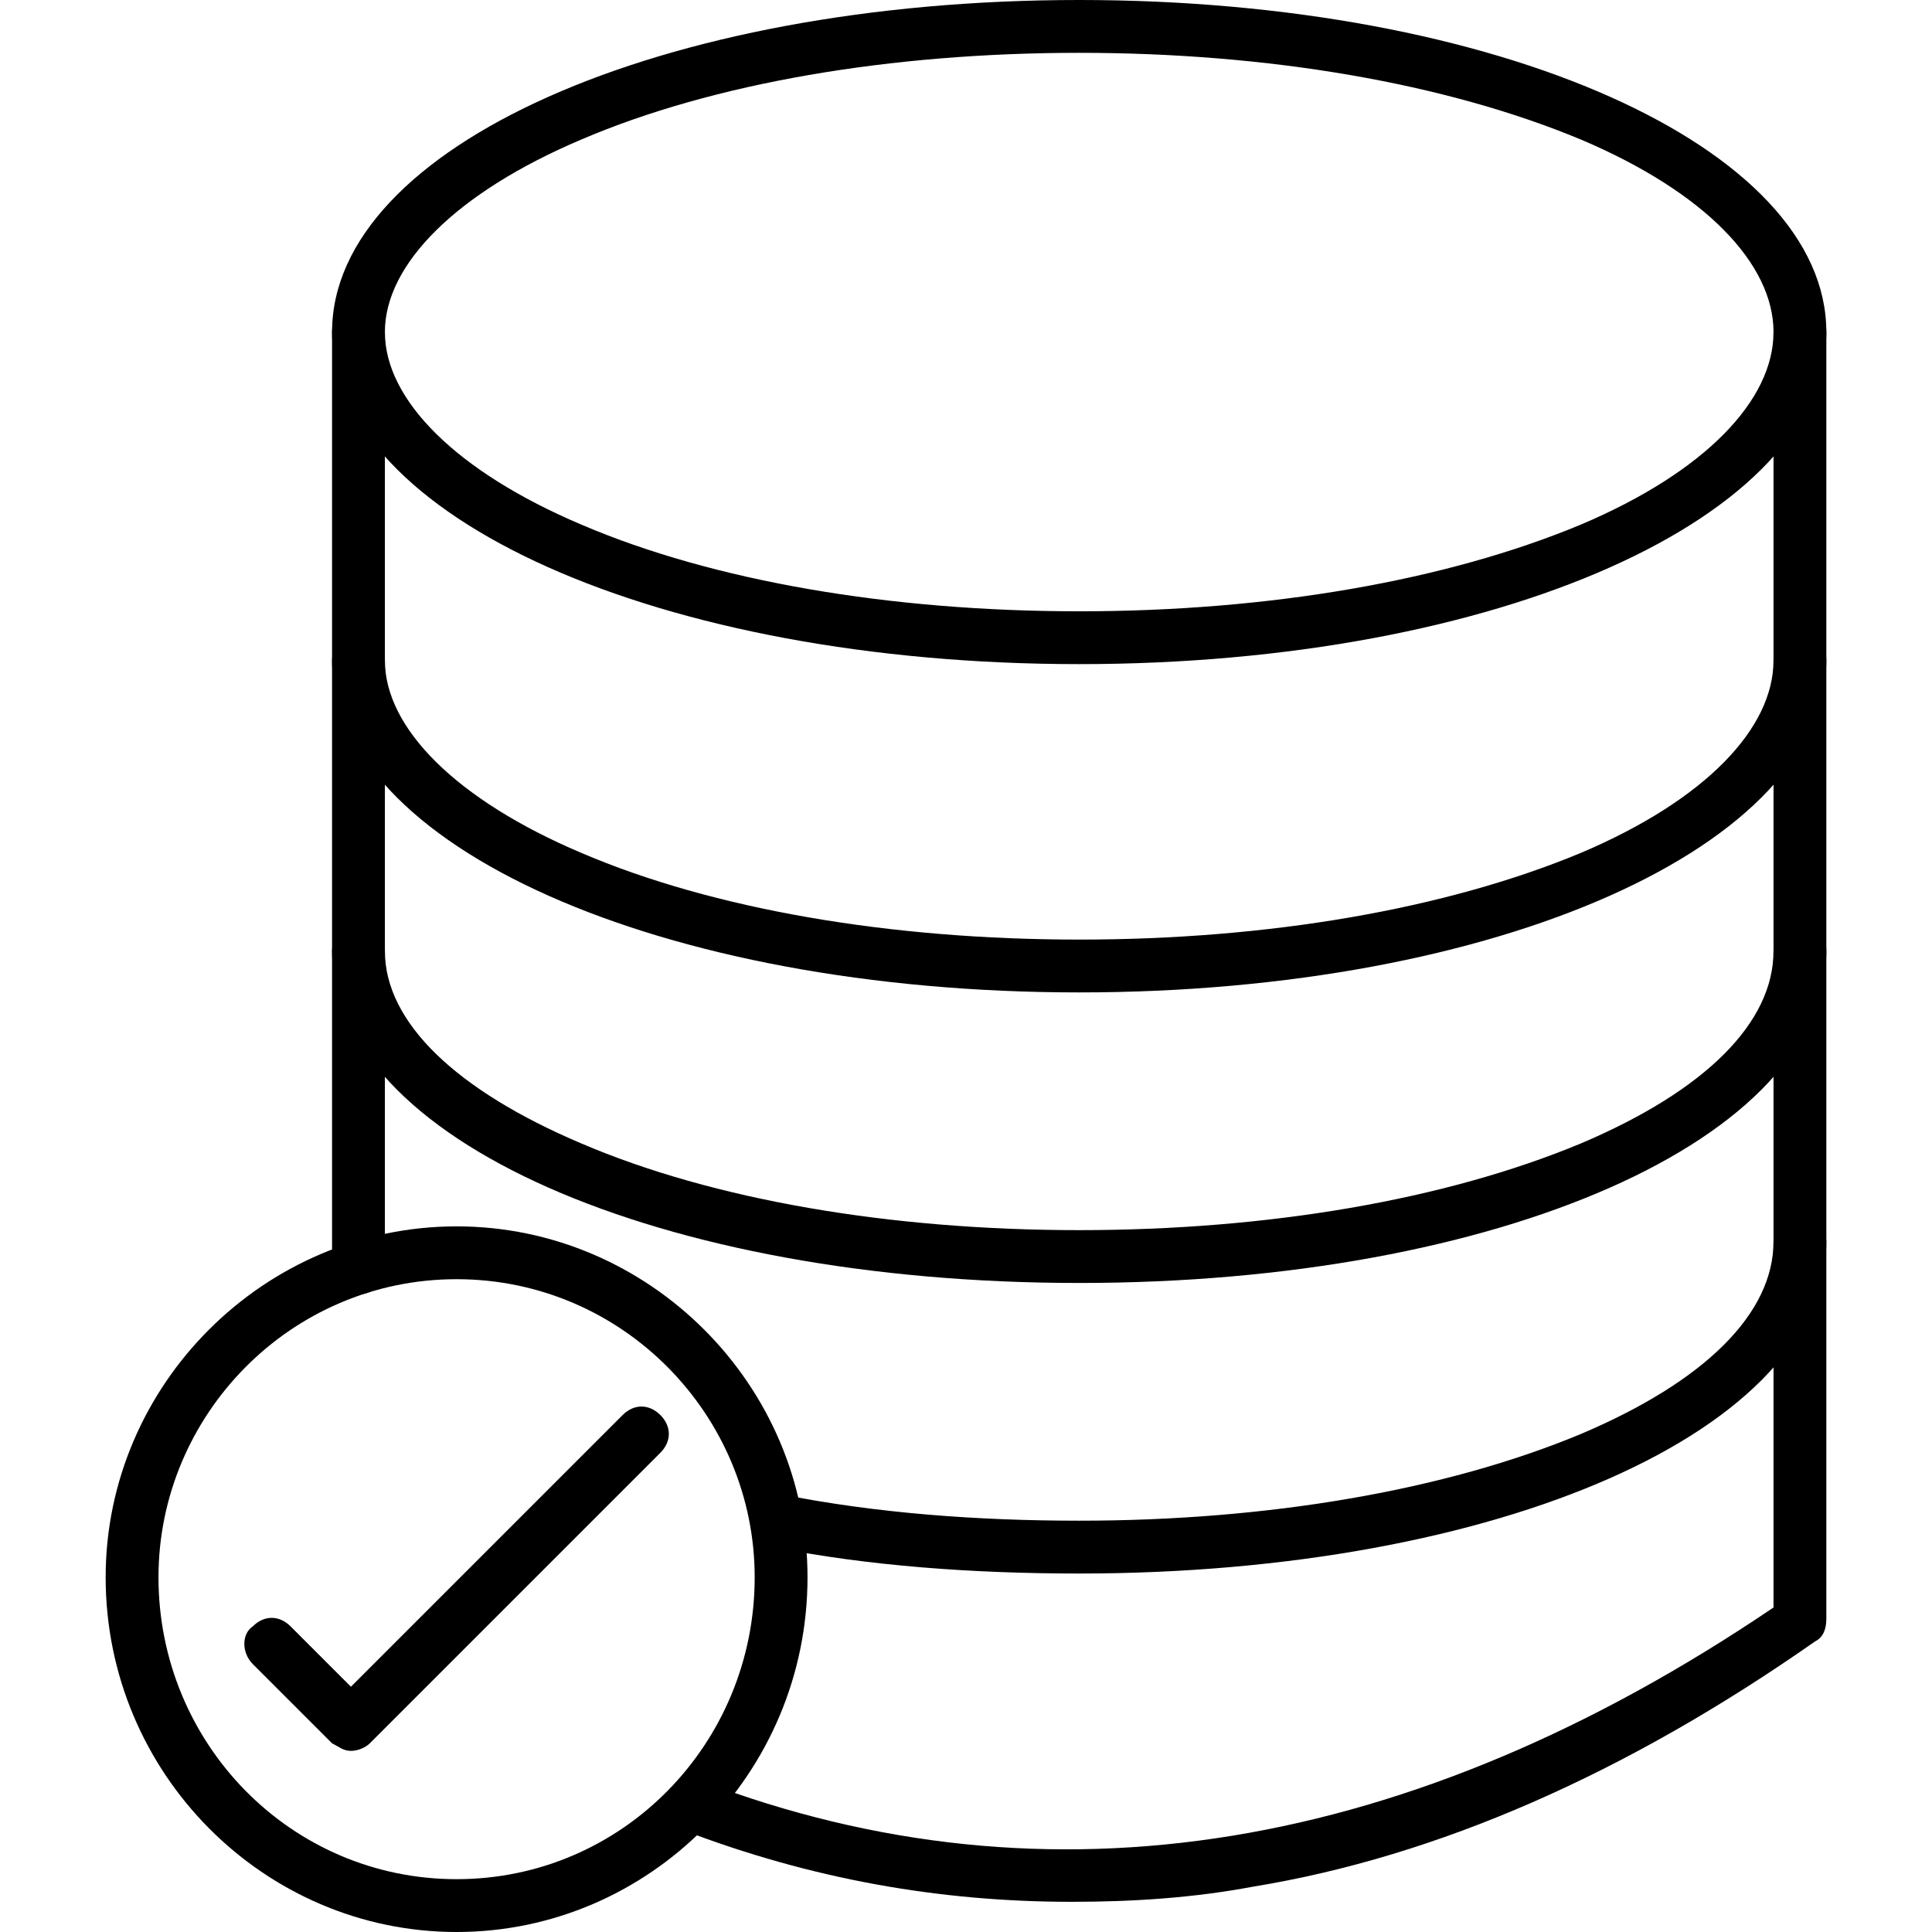 <svg xmlns="http://www.w3.org/2000/svg" width="512" height="512" fill="none" viewBox="0 0 512 512"><path fill="#000" fill-rule="evenodd" d="M284 504C249 504 215 498 181 485C177 483 175 479 177 476C178 472 182 470 186 472C278 507 374 491 470 426V88C470 84 474 81 477 81C481 81 484 84 484 88V429C484 432 483 434 481 435C431 470 381 492 332 500C316 503 300 504 284 504ZM95 343C91 343 88 340 88 336V88C88 84 91 81 95 81C99 81 102 84 102 88V336C102 340 99 343 95 343Z" clip-rule="evenodd"/><path fill="#000" fill-rule="evenodd" d="M286 176C175 176 88 137 88 88C88 39 175 0 286 0C397 0 484 39 484 88C484 137 397 176 286 176ZM286 14C236 14 189 22 154 37C121 51 102 70 102 88C102 106 121 125 154 139C189 154 236 162 286 162C336 162 383 154 419 139C452 125 470 106 470 88C470 70 452 51 419 37C383 22 336 14 286 14Z" clip-rule="evenodd"/><path fill="#000" fill-rule="evenodd" d="M286 263C175 263 88 224 88 175C88 171 91 168 95 168C99 168 102 171 102 175C102 193 121 212 154 226C189 241 236 249 286 249C336 249 383 241 419 226C452 212 470 193 470 175C470 171 474 168 477 168C481 168 484 171 484 175C484 224 397 263 286 263Z" clip-rule="evenodd"/><path fill="#000" fill-rule="evenodd" d="M286 340C175 340 88 302 88 252 88 248 91 245 95 245 99 245 102 248 102 252 102 271 121 289 154 303 189 318 236 326 286 326 336 326 383 318 419 303 452 289 470 271 470 252 470 248 474 245 477 245 481 245 484 248 484 252 484 302 397 340 286 340zM285.999 417C257.999 417 229.999 415 204.999 410 200.999 409 197.999 405 198.999 402 199.999 398 203.999 395 206.999 396 231.999 401 258.999 403 285.999 403 335.999 403 382.999 395 418.999 380 451.999 366 469.999 348 469.999 329 469.999 326 473.999 323 476.999 323 480.999 323 483.999 326 483.999 329 483.999 379 396.999 417 285.999 417z" clip-rule="evenodd"/><path fill="#000" fill-rule="evenodd" d="M121 512C70 512 28 470 28 418C28 367 70 325 121 325C172 325 214 367 214 418C214 470 172 512 121 512ZM121 339C77 339 42 375 42 418C42 462 77 498 121 498C165 498 200 462 200 418C200 375 165 339 121 339Z" clip-rule="evenodd"/><path fill="#000" fill-rule="evenodd" d="M93 464C91 464 90 463 88 462L67 441C64 438 64 433 67 431C70 428 74 428 77 431L93 447L165 375C168 372 172 372 175 375C178 378 178 382 175 385L98 462C97 463 95 464 93 464Z" clip-rule="evenodd"/></svg>